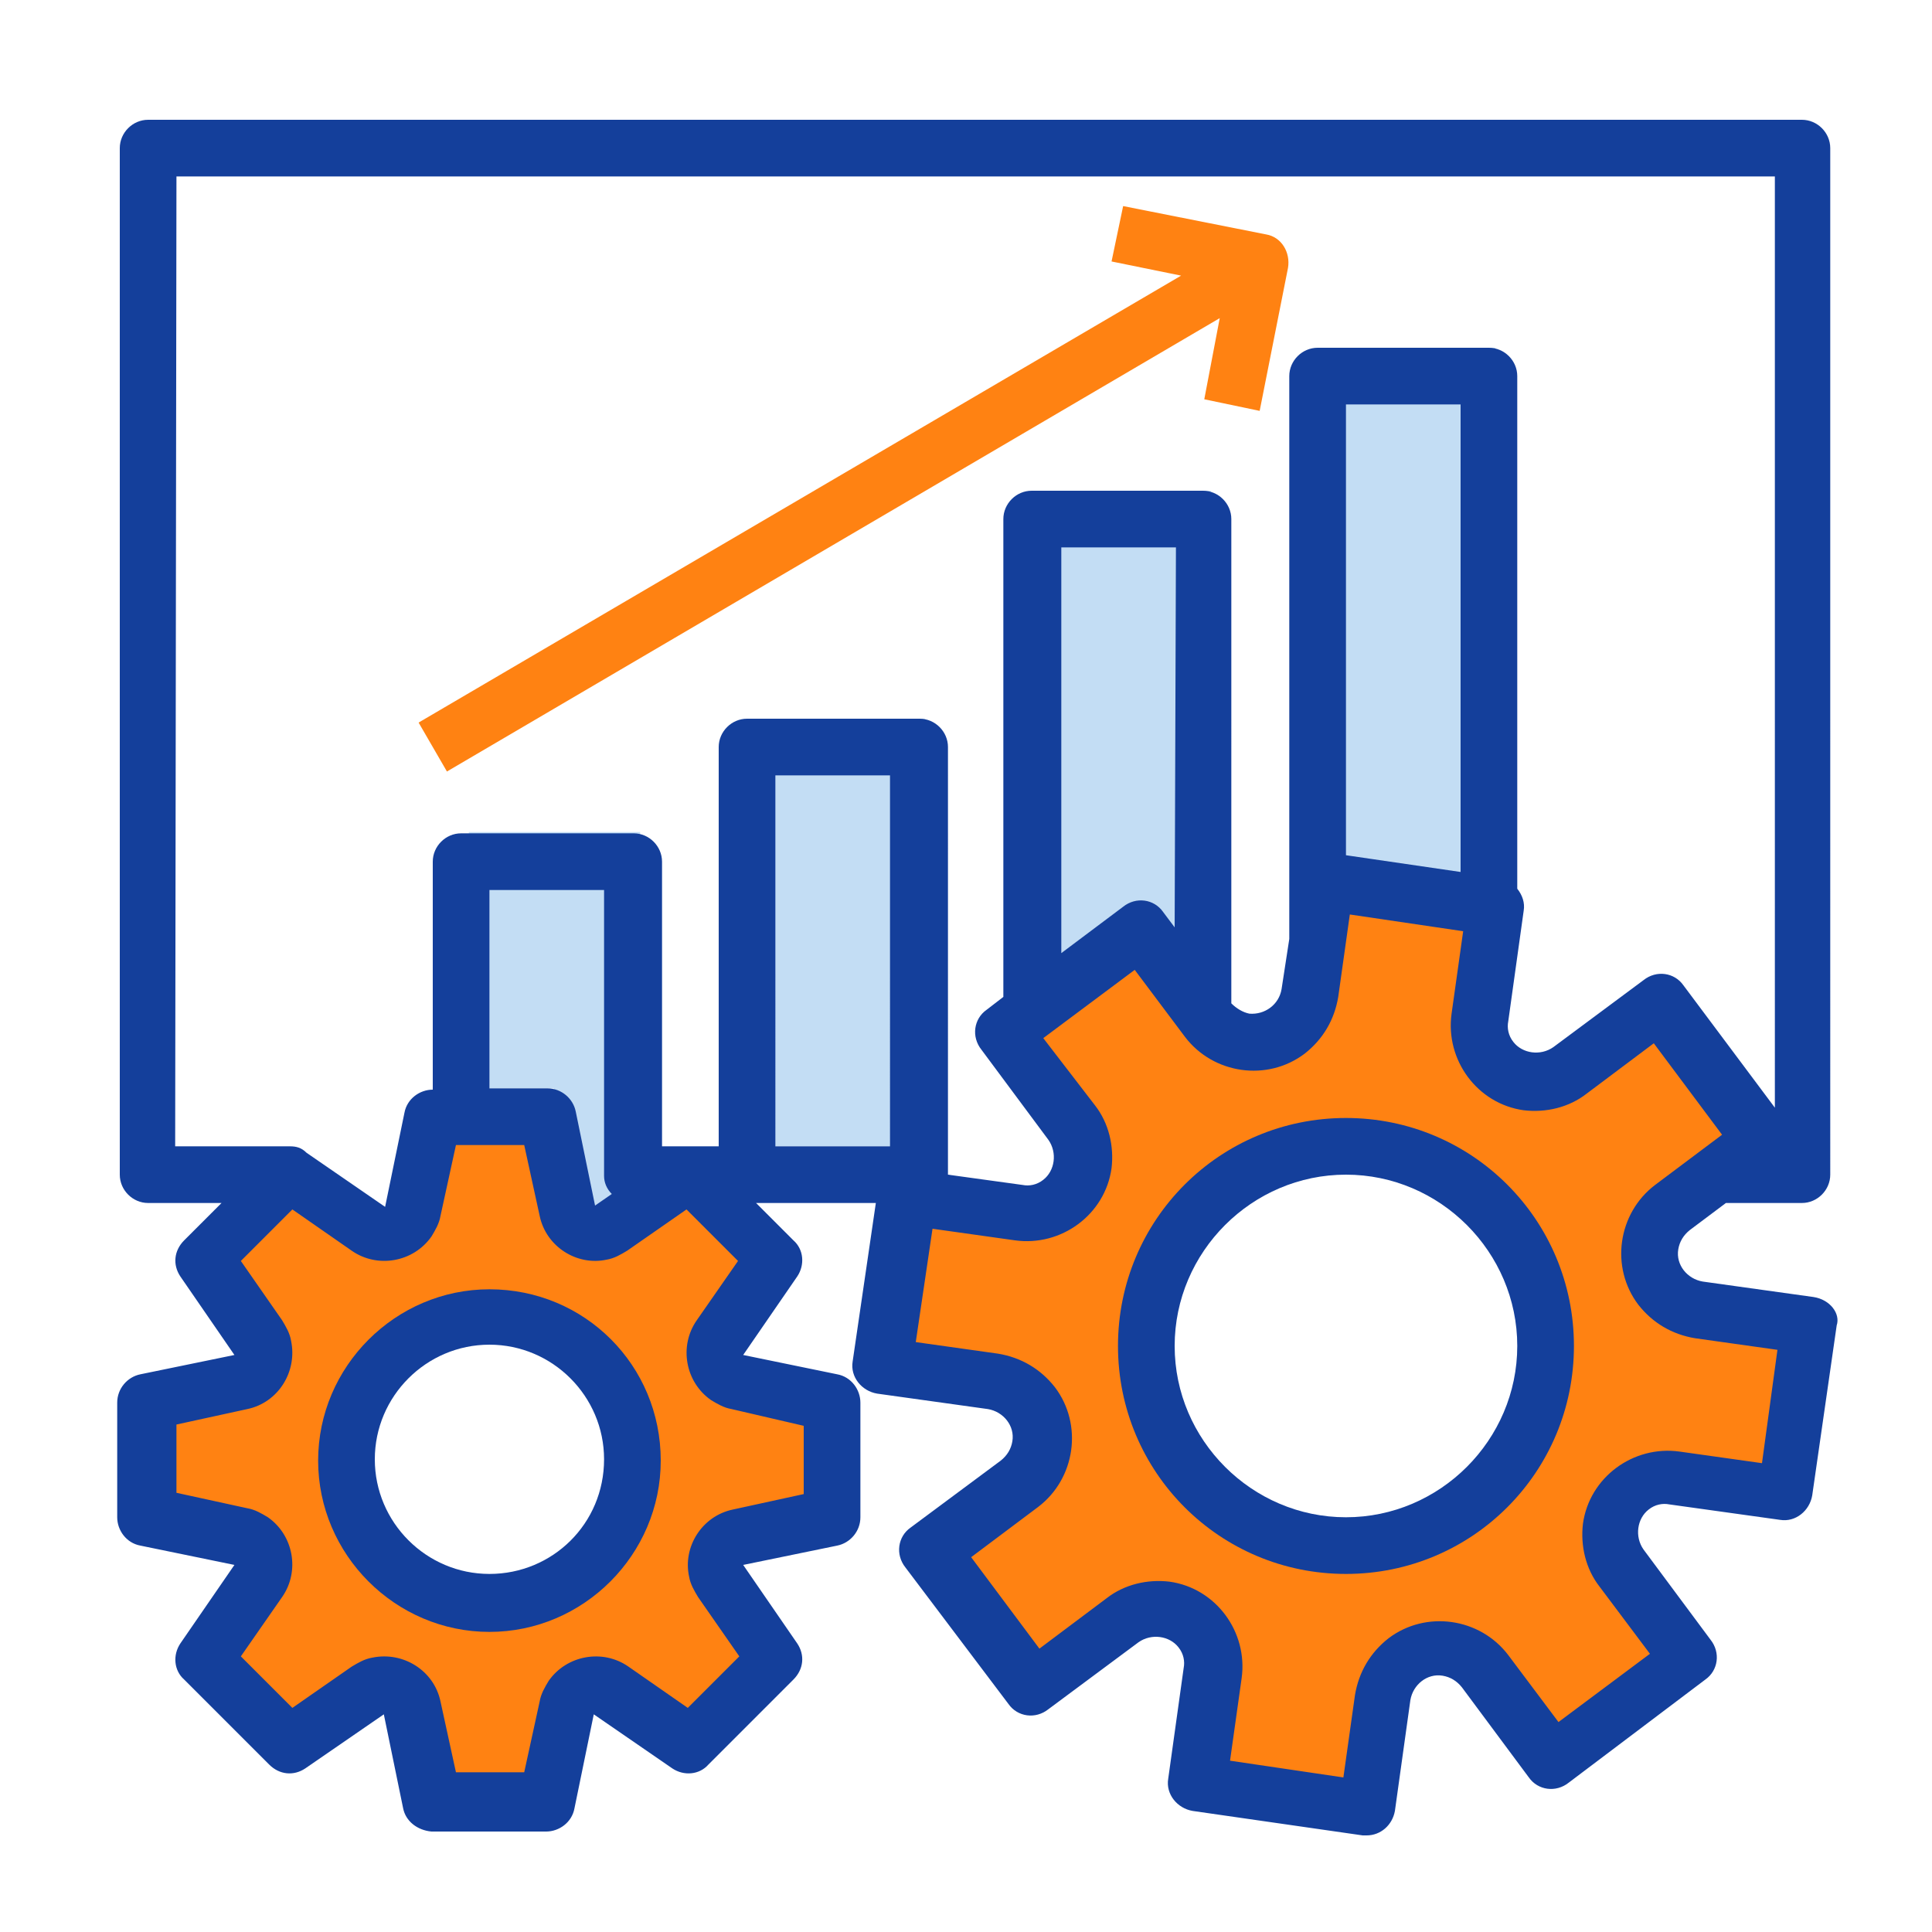<?xml version="1.0" encoding="utf-8"?>
<!-- Generator: Adobe Illustrator 19.0.0, SVG Export Plug-In . SVG Version: 6.00 Build 0)  -->
<svg version="1.1" id="Layer_1" xmlns="http://www.w3.org/2000/svg" xmlns:xlink="http://www.w3.org/1999/xlink" x="0px" y="0px"
	 viewBox="0 0 150 150" style="enable-background:new 0 0 150 150;" xml:space="preserve">
<style type="text/css">
	.st0{fill:#C3DDF4;}
	.st1{fill:#FF8212;}
	.st2{fill:#143F9B;}
</style>
<g>
	<path class="st0" d="M44.6,91.9c0.3,1.2,1.4,2,2.6,1.7c0.3-0.1,0.6-0.2,0.8-0.3l6.1-4.2h-4.4V64.6H36.4v19.9H43L44.6,91.9z"/>
	<path class="st0" d="M58.5,55.8h13.3V89H58.5V55.8z"/>
	<path class="st0" d="M80.7,38.1H94v46.8H80.7V38.1z"/>
	<path class="st0" d="M102.8,27h13.3v62h-13.3V27z"/>
</g>
<path class="st1" d="M20.1,122.8l-4.2,6.1l6.6,6.6l6.1-4.2c1-0.7,2.4-0.4,3.1,0.6c0.2,0.2,0.3,0.5,0.3,0.8l1.5,7.3h8.9l1.5-7.3
	c0.3-1.2,1.4-2,2.6-1.7c0.3,0.1,0.6,0.2,0.8,0.3l6.1,4.2l6.6-6.6l-4.2-6.1c-0.7-1-0.4-2.4,0.6-3.1c0.2-0.2,0.5-0.3,0.8-0.3l7.3-1.5
	v-8.9l-7.3-1.5c-1.2-0.3-2-1.4-1.7-2.6c0.1-0.3,0.2-0.6,0.3-0.8l4.2-6.1l-6.6-6.6l-6.1,4.2c-1,0.7-2.4,0.4-3.1-0.6
	c-0.2-0.2-0.3-0.5-0.3-0.8l-1.5-7.3h-8.9l-1.5,7.3c-0.3,1.2-1.4,2-2.6,1.7c-0.3-0.1-0.6-0.2-0.8-0.3l-6.1-4.2l-6.6,6.6l4.2,6.1
	c0.7,1,0.4,2.4-0.6,3.1c-0.2,0.2-0.5,0.3-0.8,0.3l-7.3,1.5v8.9l7.3,1.5c1.2,0.3,2,1.4,1.7,2.6C20.4,122.2,20.3,122.5,20.1,122.8
	L20.1,122.8z M38,102.3c6.1,0,11.1,5,11.1,11.1c0,6.1-5,11.1-11.1,11.1s-11.1-5-11.1-11.1C27,107.3,31.9,102.3,38,102.3z"/>
<path class="st1" d="M130,116l8.6,1.2l1.9-13.2l-8.6-1.2c-2.4-0.3-4.1-2.6-3.8-5c0.2-1.2,0.8-2.2,1.7-2.9l7-5.2l-8-10.6l-7,5.2
	c-2,1.5-4.7,1.1-6.2-0.9c-0.7-0.9-1-2.1-0.8-3.3l1.2-8.6l-0.5-0.1l-12.6-1.8l-1.2,8.6c-0.3,2.4-2.6,4.1-5,3.8
	c-1.2-0.2-2.2-0.8-2.9-1.7l-5.2-7l-8.4,6.3l-2.2,1.7l5.2,7c1.5,2,1.1,4.7-0.9,6.2c-0.9,0.7-2.1,1-3.3,0.8L70.4,94l-1.9,13.2l8.6,1.2
	c2.4,0.3,4.1,2.6,3.8,5c-0.2,1.2-0.8,2.2-1.7,2.9l-7,5.2l8,10.6l7-5.2c2-1.5,4.7-1.1,6.2,0.9c0.7,0.9,1,2.1,0.8,3.3l-1.2,8.6
	l13.2,1.9l1.2-8.6c0.3-2.4,2.6-4.1,5-3.8c1.2,0.2,2.2,0.8,2.9,1.7l5.2,7l10.6-8l-5.2-7c-1.5-2-1.1-4.7,0.9-6.2
	C127.7,116.1,128.9,115.8,130,116L130,116z M104.5,121.1c-8.6,0-15.5-6.9-15.5-15.5s6.9-15.5,15.5-15.5s15.5,6.9,15.5,15.5l0,0
	C120,114.2,113.1,121.1,104.5,121.1z"/>
<path class="st2" d="M140.8,100.7l-8.6-1.2c-1.2-0.2-2.1-1.3-1.9-2.5c0.1-0.6,0.4-1.1,0.9-1.5l2.8-2.1h5.9c1.2,0,2.2-1,2.2-2.2V11.5
	c0-1.2-1-2.2-2.2-2.2H11.5c-1.2,0-2.2,1-2.2,2.2v79.7c0,1.2,1,2.2,2.2,2.2h5.7l-2.9,2.9c-0.8,0.8-0.9,1.9-0.3,2.8l4.2,6.1l-7.3,1.5
	c-1,0.2-1.8,1.1-1.8,2.2v8.9c0,1,0.7,2,1.8,2.2l7.3,1.5l-4.2,6.1c-0.6,0.9-0.5,2.1,0.3,2.8l6.6,6.6c0.8,0.8,1.9,0.9,2.8,0.3l6.1-4.2
	l1.5,7.3c0.2,1,1.1,1.7,2.2,1.8h8.9c1,0,2-0.7,2.2-1.8l1.5-7.3l6.1,4.2c0.9,0.6,2.1,0.5,2.8-0.3l6.6-6.6c0.8-0.8,0.9-1.9,0.3-2.8
	l-4.2-6.1l7.3-1.5c1-0.2,1.8-1.1,1.8-2.2v-8.9c0-1-0.7-2-1.8-2.2l-7.3-1.5l4.2-6.1c0.6-0.9,0.5-2.1-0.3-2.8l-2.9-2.9H68l-1.8,12.3
	c-0.2,1.2,0.7,2.3,1.9,2.5c0,0,0,0,0,0l8.6,1.2c1.2,0.2,2.1,1.3,1.9,2.5c-0.1,0.6-0.4,1.1-0.9,1.5l-7,5.2c-1,0.7-1.2,2.1-0.4,3.1
	c0,0,0,0,0,0l8,10.6c0.7,1,2.1,1.2,3.1,0.4l0,0l7-5.2c1-0.7,2.4-0.5,3.1,0.4c0.4,0.5,0.5,1.1,0.4,1.6l-1.2,8.6
	c-0.2,1.2,0.7,2.3,1.9,2.5c0,0,0,0,0,0l13.2,1.9c0.1,0,0.2,0,0.3,0c1.1,0,2-0.8,2.2-1.9l1.2-8.6c0.2-1.2,1.3-2.1,2.5-1.9
	c0.6,0.1,1.1,0.4,1.5,0.9l5.2,7c0.7,1,2.1,1.2,3.1,0.4l0,0l10.6-8c1-0.7,1.2-2.1,0.4-3.1l0,0l-5.2-7c-0.7-1-0.5-2.4,0.4-3.1
	c0.5-0.4,1.1-0.5,1.6-0.4l8.6,1.2c1.2,0.2,2.3-0.7,2.5-1.9c0,0,0,0,0,0l1.9-13.2C142.9,102,142.1,100.9,140.8,100.7
	C140.8,100.8,140.8,100.8,140.8,100.7L140.8,100.7z M13.7,13.7h124.1V86l-7.1-9.5c-0.7-1-2.1-1.2-3.1-0.4l0,0l-7,5.2
	c-1,0.7-2.4,0.5-3.1-0.4c-0.4-0.5-0.5-1.1-0.4-1.6l1.2-8.6c0.1-0.6-0.1-1.2-0.5-1.7V29.2c0-1.2-1-2.2-2.2-2.2h-13.3
	c-1.2,0-2.2,1-2.2,2.2v43.7l-0.6,3.9c-0.2,1.2-1.3,2-2.5,1.9c-0.5-0.1-1-0.4-1.4-0.8V40.3c0-1.2-1-2.2-2.2-2.2H80.1
	c-1.2,0-2.2,1-2.2,2.2v37.1l-1.3,1c-1,0.7-1.2,2.1-0.4,3.1l0,0l5.2,7c0.7,1,0.5,2.4-0.4,3.1c-0.5,0.4-1.1,0.5-1.6,0.4l-5.8-0.8V58
	c0-1.2-1-2.2-2.2-2.2H58c-1.2,0-2.2,1-2.2,2.2v31h-4.4V66.9c0-1.2-1-2.2-2.2-2.2H35.8c-1.2,0-2.2,1-2.2,2.2v17.7c-1,0-2,0.7-2.2,1.8
	l-1.5,7.3l-6.1-4.2C23.4,89.1,23,89,22.5,89v0h-8.9L13.7,13.7z M113.4,67.7l-8.9-1.3V31.4h8.9V67.7z M91.2,72l-0.9-1.2
	c-0.7-1-2.1-1.2-3.1-0.4c0,0,0,0,0,0L82.4,74V42.5h8.9L91.2,72z M47.5,92.7l-1.3,0.9l-1.5-7.3c-0.2-1-1.1-1.8-2.2-1.8H38V69.1h8.9
	v22.2C46.9,91.8,47.1,92.3,47.5,92.7z M62.4,110.7v5.3l-5.5,1.2c-2.4,0.5-3.9,2.9-3.4,5.2c0.1,0.6,0.4,1.1,0.7,1.6l3.2,4.6l-4,4
	l-4.6-3.2c-2-1.4-4.8-0.9-6.2,1.1c-0.3,0.5-0.6,1-0.7,1.6l-1.2,5.5h-5.3l-1.2-5.5c-0.5-2.4-2.9-3.9-5.3-3.4
	c-0.6,0.1-1.1,0.4-1.6,0.7l-4.6,3.2l-4-4l3.2-4.6c1.4-2,0.9-4.8-1.1-6.2c-0.5-0.3-1-0.6-1.6-0.7l-5.5-1.2v-5.3l5.5-1.2
	c2.4-0.5,3.9-2.9,3.4-5.3c-0.1-0.6-0.4-1.1-0.7-1.6l-3.2-4.6l4-4l4.6,3.2c2,1.4,4.8,0.9,6.2-1.1c0.3-0.5,0.6-1,0.7-1.6l1.2-5.5h5.3
	l1.2,5.5c0.5,2.4,2.9,3.9,5.2,3.4c0.6-0.1,1.1-0.4,1.6-0.7l4.6-3.2l4,4l-3.2,4.6c-1.4,2-0.9,4.8,1.1,6.2c0.5,0.3,1,0.6,1.6,0.7
	L62.4,110.7z M60.2,60.2h8.9V89h-8.9V60.2z M136.8,113.6l-6.4-0.9c-3.6-0.5-7,2-7.5,5.6c-0.2,1.7,0.2,3.5,1.3,4.9l3.9,5.2l-7.1,5.3
	l-3.9-5.2c-2.2-2.9-6.4-3.5-9.3-1.3c-1.4,1.1-2.3,2.6-2.6,4.4l-0.9,6.4l-8.8-1.3l0.9-6.4c0.5-3.6-2-7-5.6-7.5
	c-1.7-0.2-3.5,0.2-4.9,1.3l-5.2,3.9l-5.3-7.1l5.2-3.9c2.9-2.2,3.5-6.4,1.3-9.3c-1.1-1.4-2.6-2.3-4.4-2.6l-6.4-0.9l1.3-8.8l6.4,0.9
	c3.6,0.5,7-2,7.5-5.6c0.2-1.7-0.2-3.5-1.3-4.9L81,80.6l7.1-5.3l3.9,5.2c2.2,2.9,6.4,3.5,9.3,1.3c1.4-1.1,2.3-2.6,2.6-4.4l0.9-6.4
	l8.8,1.3l-0.9,6.4c-0.5,3.6,2,7,5.6,7.5c1.7,0.2,3.5-0.2,4.9-1.3l5.2-3.9l5.3,7.1l-5.2,3.9c-2.9,2.2-3.5,6.4-1.3,9.3
	c1.1,1.4,2.6,2.3,4.4,2.6l6.4,0.9L136.8,113.6z"/>
<path class="st2" d="M38,100.1c-7.3,0-13.3,6-13.3,13.3c0,7.3,6,13.3,13.3,13.3s13.3-6,13.3-13.3C51.3,106,45.4,100.1,38,100.1z
	 M38,122.2c-4.9,0-8.9-4-8.9-8.9c0-4.9,4-8.9,8.9-8.9s8.9,4,8.9,8.9C46.9,118.3,42.9,122.2,38,122.2z"/>
<path class="st2" d="M104.5,86.8c-9.8,0-17.7,7.9-17.7,17.7s7.9,17.7,17.7,17.7s17.7-7.9,17.7-17.7
	C122.2,94.7,114.3,86.8,104.5,86.8z M104.5,117.8c-7.3,0-13.3-6-13.3-13.3s6-13.3,13.3-13.3s13.3,6,13.3,13.3
	C117.8,111.8,111.8,117.8,104.5,117.8z"/>
<path class="st1" d="M34.7,59.9l60-35.2L93.5,31l4.3,0.9l2.2-11.1c0.2-1.2-0.5-2.4-1.7-2.6l-11.1-2.2l-0.9,4.3l5.4,1.1L32.5,56.1
	L34.7,59.9z"/>
</svg>
